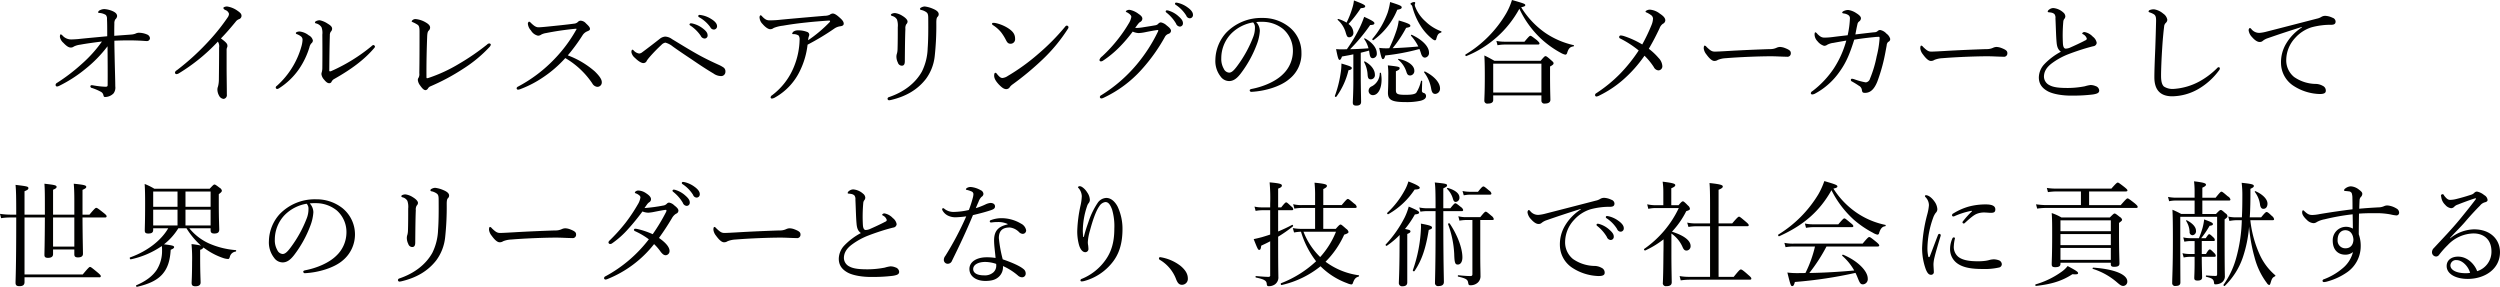 <svg xmlns="http://www.w3.org/2000/svg" width="923.688" height="105.969"><path data-name="オイルレスベアリングの総合メーカーとして 世界のリーダーとなり、技術で社会に貢献する のコピー" d="M42.215 13.231c0-1.974 0-3.4.042-4.453a2.784 2.784 0 01.336-1.6 1.892 1.892 0 00.676-1.215c0-.714-.462-1.3-1.554-1.806a9.132 9.132 0 00-3.151-.8 3.793 3.793 0 00-1.89.546.935.935 0 00-.42.63c0 .21.168.21.462.252a5.043 5.043 0 012.395.756 2.09 2.09 0 01.42 1.512c.084 1.47.084 3.487.084 6.343-4.873.462-7.771.714-10.88 1.05-1.134.084-1.932.126-2.478.126a4.268 4.268 0 01-3.113-1.385 1.527 1.527 0 00-.675-.5c-.252 0-.336.462-.336.966a3.852 3.852 0 001.3 2.184c1.134 1.218 1.974 1.722 2.646 1.722a1.763 1.763 0 001.218-.378 7.3 7.3 0 012.352-.672c1.974-.378 4.747-.756 8.023-1.176a47.268 47.268 0 01-7.351 8.192 67.686 67.686 0 01-9.2 7.057 1.012 1.012 0 00-.588.756.631.631 0 00.462.63 2.337 2.337 0 00.882-.252 50.281 50.281 0 009.746-6.3 47.056 47.056 0 008.108-8.317c.042 4.453.084 9.956.042 14.283 0 .462-.126.672-.8.672a31.156 31.156 0 01-4.453-.5 4.852 4.852 0 00-.672-.084.46.46 0 00-.462.42.675.675 0 00.63.63 19.737 19.737 0 013.319 1.428 1.832 1.832 0 01.882 1.26c.126.546.252.63.714.63a4.427 4.427 0 003.032-1.351 3.593 3.593 0 00.63-2.6c0-1.68-.126-5.839-.21-9.41-.042-2.688-.126-4.873-.126-7.435 2.1-.084 3.7-.126 5.125-.126 2.226 0 4.117.084 5.419.168.588.042 1.092.084 1.386.084a1.1 1.1 0 001.218-1.092 1.665 1.665 0 00-1.092-1.344 7.824 7.824 0 00-3.066-.63 2.921 2.921 0 00-1.218.336 5.8 5.8 0 01-1.68.336c-2.059.163-3.445.247-6.134.457zm41.513 5.419a2.77 2.77 0 01.126-1.008 1.249 1.249 0 00.168-.756c0-.714-.462-1.26-2.394-2.688 2.016-2.058 3.655-3.991 5.419-6.133a2.743 2.743 0 011.222-.967 1.327 1.327 0 00.966-1.218c0-.756-.42-1.176-1.638-2.016a8.831 8.831 0 00-3.7-1.47c-.63 0-1.386.252-1.386.588a1.342 1.342 0 00.84.756 2.07 2.07 0 011.26 1.386 2.551 2.551 0 01-.546 1.386 72.612 72.612 0 01-6.343 8.023 90.415 90.415 0 01-12.393 11.426 1.2 1.2 0 00-.672.8.555.555 0 00.546.63 2.155 2.155 0 001.008-.378 67.693 67.693 0 0014.282-11.638 3.045 3.045 0 01.462 2.184c0 4.411-.042 8.192-.084 11.72a10.317 10.317 0 01-.336 2.731 2.849 2.849 0 00-.21 1.05 4.789 4.789 0 00.63 2.31 2.109 2.109 0 001.68 1.176 1.408 1.408 0 001.176-1.638c0-2.9-.084-6.847-.084-9.956v-6.3zm34.4-11.174c-.714 0-1.765.378-1.765.8a.449.449 0 00.421.378 3.287 3.287 0 012.016 1.428 6.131 6.131 0 01.294 2.73c.042 4.243.042 8.444 0 12.266a5.787 5.787 0 01-.21 1.6 2.331 2.331 0 00-.126.714 3.741 3.741 0 001.008 2.058c.756.924 1.3 1.3 1.89 1.3a.912.912 0 00.883-.63 2.388 2.388 0 01.84-.882c6.469-3.655 11.174-7.141 14.87-11.468a1 1 0 00.294-.546.72.72 0 00-.546-.588 1.18 1.18 0 00-.714.42 64.052 64.052 0 01-14.7 9.116 1.9 1.9 0 01-.715.21.461.461 0 01-.21-.5c.042-4.747.084-8.527.21-12.9a2.172 2.172 0 01.378-1.3 1.5 1.5 0 00.463-1.05c0-.756-.589-1.26-1.639-1.89a8.386 8.386 0 00-2.945-1.266zm-6.343 7.267a10.708 10.708 0 01-.462 2.563 30.246 30.246 0 01-3.193 7.351 30.225 30.225 0 01-5.839 7.057.817.817 0 00-.42.63.626.626 0 00.5.546 1.886 1.886 0 00.756-.294 25.872 25.872 0 007.309-7.015 29.334 29.334 0 003.907-8.149 3.047 3.047 0 01.714-1.428 1.374 1.374 0 00.546-1.05 2.8 2.8 0 00-1.512-1.89 6.6 6.6 0 00-3.4-1.428c-.63 0-1.386.252-1.386.588a.436.436 0 00.336.378 5.837 5.837 0 011.6.882 1.541 1.541 0 01.541 1.259zm68.174 1.722a86.349 86.349 0 01-10.418 7.141 55.527 55.527 0 01-11.172 5.168 1.851 1.851 0 01-.588.126c-.126 0-.21-.126-.21-.42-.042-4.915.084-10.418.252-14.745.042-1.6.252-2.1.546-2.394a1.575 1.575 0 00.546-1.134c0-.714-.546-1.3-1.554-1.89a8.88 8.88 0 00-3.7-1.26 1.6 1.6 0 00-1.554.756c0 .21.126.252.378.378a10.721 10.721 0 011.89 1.008c.5.42.63 1.05.63 2.52 0 4.579 0 10.8-.084 15.333a2.776 2.776 0 01-.252 1.635 1.433 1.433 0 00-.294.8 3.844 3.844 0 00.8 2.016c.967 1.386 1.513 1.806 2.1 1.806a1.3 1.3 0 00.882-.672 1.832 1.832 0 01.714-.672 77.718 77.718 0 0012.266-6.553 49.287 49.287 0 009.746-8.065 2.041 2.041 0 00.462-.8.541.541 0 00-.5-.5 1.17 1.17 0 00-.889.418zm29.83 3.991a68.216 68.216 0 005.377-7.309 3.764 3.764 0 011.764-1.554c.841-.336 1.051-.5 1.051-.924 0-.5-.336-.966-1.471-2.016a2.759 2.759 0 00-1.974-1.008 1.342 1.342 0 00-1.008.462 2.266 2.266 0 01-1.428.63c-3.067.42-6.554.756-9.83 1.092-1.218.126-2.647.252-3.319.252-.924 0-1.68-.546-2.772-1.6a1.594 1.594 0 00-.714-.5.893.893 0 00-.42.882 4.139 4.139 0 001.134 2.394 4.011 4.011 0 002.6 1.932 2.111 2.111 0 001.218-.42 5.5 5.5 0 011.723-.546 106.641 106.641 0 0110.964-1.6c.252 0 .336 0 .336.084a.826.826 0 01-.168.378 52.638 52.638 0 01-7.94 10.67 52.868 52.868 0 01-13.61 10.292.729.729 0 00-.42.588.537.537 0 00.462.5 3.477 3.477 0 001.134-.294 39.636 39.636 0 008.192-4.285 43.2 43.2 0 008.191-7.1 30.6 30.6 0 019.956 9.326 2.4 2.4 0 001.806 1.3 1.621 1.621 0 001.722-1.764c0-1.134-1.134-2.52-2.6-3.949a32.247 32.247 0 00-9.959-5.913zm55.552 3.4c-2.311-1.05-5.083-2.352-8.108-4.075-3.192-1.806-6.427-3.823-8.947-5.335a4.558 4.558 0 00-2.521-.924 3.647 3.647 0 00-2.016.84q-3.78 2.965-6.43 4.918a2.061 2.061 0 01-1.177.5 3.485 3.485 0 01-2.058-1.176.753.753 0 00-.42-.252c-.168 0-.378.252-.378.924a3.624 3.624 0 001.344 2.142c1.26 1.26 2.4 1.89 3.067 1.89a1.367 1.367 0 001.3-.924 16.094 16.094 0 011.008-1.3 58.676 58.676 0 014.369-4.495 2.647 2.647 0 011.47-.84 7.407 7.407 0 012.731 1.428c1.932 1.386 4.41 3.067 6.889 4.7 2.94 2.016 5.671 3.823 8.107 5.251a4.888 4.888 0 002.605.966 1.58 1.58 0 001.848-1.6 1.757 1.757 0 00-.63-1.512 11.287 11.287 0 00-2.056-1.123zM255.214 8.61a.493.493 0 00-.462.462.577.577 0 00.336.378 14.241 14.241 0 013.822 3.781 1.633 1.633 0 001.471 1.008 1.121 1.121 0 001.05-1.344c-.042-.84-.672-1.554-1.764-2.394a9.926 9.926 0 00-3.781-1.806 2.923 2.923 0 00-.672-.085zm3.15-3.109a.45.45 0 00-.378.462.558.558 0 00.336.42 12.363 12.363 0 014.117 3.655 1.47 1.47 0 001.428.882 1.216 1.216 0 001.051-1.428c-.084-.966-1.093-1.848-2.143-2.478a9.726 9.726 0 00-3.444-1.386 5.5 5.5 0 00-.962-.127zm40.013 11.006a89.528 89.528 0 009.788-5.881 5.018 5.018 0 012.352-.924c.8-.126 1.218-.378 1.218-.966 0-.8-.672-1.512-1.638-2.352-1.092-.966-1.806-1.386-2.436-1.386a1.977 1.977 0 00-1.093.462 4.651 4.651 0 01-1.932.378c-5.335.462-10.712.924-16.047 1.428a35.885 35.885 0 01-4.243.252c-.966 0-1.6-.252-2.73-1.428a.993.993 0 00-.672-.462 1.061 1.061 0 00-.294.966 3.611 3.611 0 001.092 2.268c.966 1.134 2.058 1.932 2.856 1.932a2.027 2.027 0 001.261-.462 12.908 12.908 0 013.4-.84c2.647-.462 5.671-.882 8.57-1.176 3.32-.378 7.14-.629 8.361-.714.336 0 .5.042.5.168a.542.542 0 01-.21.462 49.425 49.425 0 01-7.9 6.637 6.451 6.451 0 01.21-1.26 2.689 2.689 0 00.21-.714 1.137 1.137 0 00-.882-1.134 8.869 8.869 0 00-3.277-.546 2.817 2.817 0 00-1.47.336 1.383 1.383 0 00-.672.8c0 .252.168.252.42.252a3.462 3.462 0 011.974.546 2.571 2.571 0 01.336 1.638 27.834 27.834 0 01-2.1 9.914 24.754 24.754 0 01-8.023 10.46 1.13 1.13 0 00-.589.8.5.5 0 00.463.462 2.906 2.906 0 001.26-.462 22.282 22.282 0 009.241-10.04 29.441 29.441 0 002.696-9.414zM330.74 4.829a2.6 2.6 0 00-1.134.21.706.706 0 00-.462.462.669.669 0 00.546.42 2.811 2.811 0 011.722 1.3 6.829 6.829 0 01.294 2.857c0 2.941 0 5.419-.084 8.191a6.542 6.542 0 01-.21 1.47 3.6 3.6 0 00-.21 1.134 5.023 5.023 0 00.546 2.268 1.555 1.555 0 001.429 1.134c.8 0 1.134-.546 1.134-1.68.042-5.041.084-9.158.21-11.93a2.765 2.765 0 01.336-1.722 1.412 1.412 0 00.462-.966c0-.714-.882-1.512-1.932-2.142a6.6 6.6 0 00-2.647-1.006zm10.922-2.436a2.97 2.97 0 00-1.3.378.815.815 0 00-.462.5.5.5 0 00.5.42 5.118 5.118 0 011.89.84c.546.42.672.966.672 2.31.042 4.7 0 8.275-.21 11.006a20.67 20.67 0 01-2.142 8.612c-2.436 4.327-6.679 7.561-12.14 9.41a.7.7 0 00-.546.588.574.574 0 00.588.588 5.651 5.651 0 00.756-.126c5.461-1.3 9.7-3.739 12.812-7.729a17.253 17.253 0 003.277-8.443 105.12 105.12 0 00.588-12.35c0-1.428.168-1.89.462-2.184a1.276 1.276 0 00.42-.966c0-.882-.924-1.512-2.142-2.016a10.74 10.74 0 00-3.023-.838zm52.5 7.057a.869.869 0 00-.588.378 80.637 80.637 0 01-10 10.124 75.888 75.888 0 01-11.216 8.107 4.178 4.178 0 01-1.974.756c-.672 0-1.176-.462-2.016-1.47a.951.951 0 00-.589-.462c-.294 0-.462.42-.462 1.05 0 .966.5 1.974 1.807 3.36.924.924 1.722 1.638 2.688 1.638a1.562 1.562 0 001.344-.84 4.855 4.855 0 011.051-.966 106.136 106.136 0 0010.962-9.115 59.821 59.821 0 009.325-11.258 1.332 1.332 0 00.294-.756.718.718 0 00-.628-.546zm-27.181-1.008a.431.431 0 00-.462.336.649.649 0 00.336.5 12.688 12.688 0 013.025 2.646 18.246 18.246 0 011.764 2.814c.546 1.092.924 1.428 1.806 1.428a1.667 1.667 0 001.6-1.848c0-1.554-.672-2.646-2.521-3.865a14.288 14.288 0 00-4.663-1.932 4.4 4.4 0 00-.885-.079zm51.523 3.235a6.149 6.149 0 002.185.546 15.032 15.032 0 002.48-.336c1.639-.336 3.949-.756 4.579-.8a.192.192 0 01.21.168 1.3 1.3 0 01-.084.336 58.364 58.364 0 01-7.939 12.308 54.528 54.528 0 01-13.023 11.258.875.875 0 00-.546.672.584.584 0 00.5.546 2.058 2.058 0 00.8-.21 43.828 43.828 0 0014.2-10.544 64.642 64.642 0 008.486-11.888 2.351 2.351 0 011.344-1.218 1.282 1.282 0 00.966-1.092c0-.672-.63-1.26-1.6-2.016a4.413 4.413 0 00-2.143-1.134 1.37 1.37 0 00-.966.5 1.833 1.833 0 01-.966.546c-1.428.252-2.731.462-4.621.756a15.935 15.935 0 01-2.394.252 2.4 2.4 0 01-.546-.042c1.176-1.6 1.386-1.89 1.806-2.142a1.451 1.451 0 00.84-1.218c0-.63-.42-1.134-1.428-1.806a7.784 7.784 0 00-3.193-1.47 1.849 1.849 0 00-1.512.5.781.781 0 00.546.462c1.092.63 1.512 1.176 1.512 1.638a6.7 6.7 0 01-.966 2.436 49.862 49.862 0 01-3.78 5.545 53.421 53.421 0 01-6.05 6.6 2.564 2.564 0 00-.966 1.26.52.52 0 00.546.588 1.418 1.418 0 00.8-.294 38.179 38.179 0 006.049-5 52.75 52.75 0 004.874-5.707zm12.645-7.856a.432.432 0 00-.462.42.651.651 0 00.294.42 14.536 14.536 0 013.528 4.033 1.648 1.648 0 001.387 1.134 1.169 1.169 0 001.176-1.26c0-.882-.588-1.638-1.6-2.52a9.454 9.454 0 00-3.654-2.1 2.389 2.389 0 00-.669-.127zm3.4-2.857a.421.421 0 00-.42.42.506.506 0 00.294.42 12.8 12.8 0 013.865 3.949 1.457 1.457 0 001.344 1.008 1.192 1.192 0 001.137-1.344c0-.966-.924-1.932-1.932-2.646a9.913 9.913 0 00-3.361-1.638 5.484 5.484 0 00-.925-.168zm29.582 7.183a18.3 18.3 0 012.227-.084 12.167 12.167 0 017.813 2.73 10.6 10.6 0 013.529 8.023 11.865 11.865 0 01-3.781 8.7c-2.6 2.562-7.057 4.495-11.426 5.335-.546.126-.756.252-.756.588a.593.593 0 00.588.5c5.125-.252 10.88-2.016 13.989-4.7a11.878 11.878 0 004.536-9.83 11.993 11.993 0 00-4.662-9.536 15.452 15.452 0 00-9.746-3.235 17.952 17.952 0 00-13.442 5.5 15.282 15.282 0 00-3.949 9.914 9.227 9.227 0 001.932 6.217 3.876 3.876 0 003.151 1.68c1.764 0 3.066-1.218 4.242-2.73a42.306 42.306 0 006.008-10.88 16.783 16.783 0 001.092-4.915 4.907 4.907 0 00-1.343-3.276zm-1.134.126a2.605 2.605 0 01.672 1.932 9.2 9.2 0 01-.588 3.319 44.609 44.609 0 01-6.007 10.922c-1.218 1.638-2.058 2.395-2.94 2.395a2.358 2.358 0 01-1.975-1.428 7.252 7.252 0 01-.924-3.907 13.092 13.092 0 013.655-9.074 14.823 14.823 0 018.109-4.158zm37.042 20.962c0 5.209-.21 7.9-.21 8.654 0 .8.336 1.134 1.3 1.134 1.176 0 1.764-.42 1.764-1.386 0-1.26-.126-5.419-.126-10.082v-8.068c1.008-.252 2.058-.5 3.066-.8.042.252.084.5.126.8.21 1.512.5 2.016 1.3 2.016a1.6 1.6 0 001.428-1.848c0-1.764-1.47-3.907-4.369-5.461-.168-.084-.378.084-.294.21a10.573 10.573 0 011.6 3.445c-2.268.168-4.536.294-6.805.336a66.191 66.191 0 007.436-8.948c1.3 0 1.554-.294 1.554-.672 0-.462-.84-1.008-3.781-2.352a36.742 36.742 0 01-1.6 3.907 56.7 56.7 0 01-4.789 8.065c-.63.042-1.3.042-2.058.042a17.317 17.317 0 01-1.933-.084c.63 3.193.882 3.991 1.3 3.991.294 0 .546-.294.882-1.26 1.68-.294 3.066-.546 4.2-.8v9.158zm23.987-12.056c-3.193.294-6.343.5-9.494.63a45.848 45.848 0 005-7.519c1.428-.252 1.554-.42 1.554-.8 0-.5-.84-.924-4.285-1.932a19.361 19.361 0 01-.924 3.949 56.672 56.672 0 01-2.562 6.3 10.235 10.235 0 01-1.134.042 17.684 17.684 0 01-2.6-.168c.714 3.571 1.008 4.159 1.344 4.159.378 0 .63-.294.882-1.344a79.217 79.217 0 0012.645-2.394c.21.546.42 1.092.588 1.68.336 1.05.8 1.512 1.47 1.512a1.7 1.7 0 001.47-1.89c0-2.1-2.31-4.663-6.385-6.553-.168-.084-.378.252-.252.378a16.879 16.879 0 012.685 3.95zm-25.791-8.317a44.146 44.146 0 004.534-5.839c1.3-.084 1.638-.294 1.638-.714 0-.462-.966-.924-4.159-2.142a13.17 13.17 0 01-.588 2.772 32.34 32.34 0 01-2.142 5.419 12.747 12.747 0 00-3.025-1.344c-.168-.042-.378.21-.252.336a9.645 9.645 0 012.9 4.453c.5 1.764.714 1.974 1.428 1.974a1.59 1.59 0 001.47-1.806 4.088 4.088 0 00-1.804-3.109zm32.094 25.835a1.9 1.9 0 001.722-2.058c0-2.016-2.016-4.453-5.545-6.217-.168-.084-.42.168-.336.294a13.683 13.683 0 012.6 5.965c.257 1.554.719 2.016 1.559 2.016zm-9.242-6.81a1.639 1.639 0 001.47-1.806c0-1.848-2.268-3.571-5.755-4.327-.168-.042-.336.168-.21.294a9.41 9.41 0 013.025 4.453c.336 1.096.672 1.386 1.47 1.386zm-14.576 1.428a1.543 1.543 0 001.47-1.806c0-1.6-1.3-3.529-3.655-4.789-.168-.084-.42.084-.336.21a11.024 11.024 0 011.3 4.579c.086 1.433.422 1.811 1.221 1.811zM493.782 35.7a27.658 27.658 0 004.453-9.746c.966-.168 1.218-.462 1.218-.8 0-.462-.546-.714-3.822-1.68a22.994 22.994 0 01-.378 4.075 41.371 41.371 0 01-2.059 7.9.34.34 0 00.588.256zm13.443-.546c2.016 0 3.234-2.562 3.234-5.755a15.288 15.288 0 00-.21-2.352c-.042-.21-.462-.252-.462-.042a5.5 5.5 0 01-2.9 4.873 1.792 1.792 0 00-1.219 1.6 1.583 1.583 0 001.557 1.681zm8.527-8.822c1.176-.5 1.386-.756 1.386-1.092 0-.546-.294-.63-4.368-1.092a24.912 24.912 0 01.168 3.823c0 4.369-.126 5.377-.126 6.3 0 2.562 1.3 3.445 6.385 3.445a23.564 23.564 0 005.713-.5c1.26-.336 1.974-.882 1.974-1.68a1.142 1.142 0 00-.966-1.218.806.806 0 01-.546-.924c0-.966.084-2.436.084-3.4 0-.168-.378-.252-.42-.084a14.179 14.179 0 01-1.767 4.367c-.5.5-1.555.756-3.991.756-3.109 0-3.529-.378-3.529-1.764v-6.932zm14.409-11.426a.57.57 0 00.5-.5c.462-1.638.756-2.058 1.722-2.353.21-.042.294-.42.084-.5a16.38 16.38 0 01-5.8-3.655 14.023 14.023 0 01-3.739-5.293 2.7 2.7 0 01-.21-.84c0-.168.168-.546.168-.672a.3.3 0 00-.294-.336 2.088 2.088 0 00-1.47.588.592.592 0 00.294.42 1.472 1.472 0 01.462.924 25.158 25.158 0 003.277 7.309 19.224 19.224 0 003.907 4.285 2.759 2.759 0 001.099.628zm-22.684-.084a25.845 25.845 0 008.779-11.216c1.261-.21 1.639-.462 1.639-.882 0-.546-.589-.8-4.285-1.974a24.08 24.08 0 01-.882 3.865 31.217 31.217 0 01-5.671 9.746c-.168.214.212.634.42.466zm54.559-12.135c1.092-.252 1.512-.42 1.512-.756 0-.462-.168-.588-4.915-1.932a23.91 23.91 0 01-2.142 4.957 43.141 43.141 0 01-15 15.165c-.252.126.042.714.294.588a38.842 38.842 0 0019.584-17.476 36.157 36.157 0 008.023 11.09 36.184 36.184 0 007.519 5.335 5.455 5.455 0 001.471.546.785.785 0 00.63-.63c.546-1.764 1.134-2.268 2.352-2.437.21-.042.252-.42.042-.462a30.425 30.425 0 01-10.418-4.495 31.841 31.841 0 01-8.952-9.493zm-10.334 32.556h17.811v1.844a1.088 1.088 0 001.3 1.176c1.3 0 2.017-.5 2.017-1.386 0-.8-.126-3.487-.126-9.2v-3.104c1.092-.588 1.3-.84 1.3-1.218 0-.252-.168-.5-.924-1.134-1.513-1.344-1.765-1.47-2.059-1.47-.252 0-.462.126-1.806 1.722h-17.046c-1.512-.84-2.142-1.218-3.739-1.974.126 2.31.168 4.159.168 7.645 0 6.175-.168 7.9-.168 8.948a1.073 1.073 0 001.3 1.176c1.344 0 1.974-.462 1.974-1.344v-1.68zm17.811-1.05h-17.811v-10.67h17.811v10.67zm-16.215-17.476a14.2 14.2 0 012.521-.252h12.434c.378 0 .546-.126.546-.42 0-.252-.21-.5-.966-1.218-1.807-1.386-2.1-1.6-2.395-1.6-.252 0-.546.21-2.184 2.184h-7.393a15.552 15.552 0 01-2.983-.294zm53.468-.294a33.008 33.008 0 00-6.805-3.108 5.529 5.529 0 00-1.05-.21.582.582 0 00-.252 1.134 37.465 37.465 0 016.8 4.411 57.975 57.975 0 01-6.973 8.7 52.242 52.242 0 01-8.654 7.057.858.858 0 00-.5.714.548.548 0 00.5.546 3.244 3.244 0 001.176-.42 40.086 40.086 0 008.612-5.713 48.187 48.187 0 007.981-8.948 23.85 23.85 0 013.445 4.2 2.082 2.082 0 001.68 1.218 1.493 1.493 0 001.47-1.6 4.684 4.684 0 00-1.386-2.983 23.184 23.184 0 00-3.613-3.4c1.639-2.814 2.731-4.957 3.949-7.519a3.494 3.494 0 011.26-1.722 1.465 1.465 0 00.882-1.26c0-.966-.924-1.764-2.016-2.478a6.866 6.866 0 00-3.57-1.47 2.452 2.452 0 00-1.681.546.349.349 0 00.252.462 7.62 7.62 0 011.639.924 1.714 1.714 0 01.84 1.344 6.987 6.987 0 01-.5 2.268 66.7 66.7 0 01-3.483 7.307zm27.928 5.713a8.793 8.793 0 012.9-.63c5.5-.462 12.938-.714 16.677-.714 2.059 0 4.327.168 5.923.168a1.239 1.239 0 001.47-1.26c0-.756-.252-1.218-2.226-1.974a5.575 5.575 0 00-1.722-.378 3.128 3.128 0 00-1.3.294 5.488 5.488 0 01-2.563.5c-3.571.126-9.242.336-14.955.672-2.856.168-4.452.252-5.335.252-.966 0-1.554-.294-3.024-1.722a1.25 1.25 0 00-.672-.5c-.294 0-.378.5-.378 1.05a4.28 4.28 0 00.966 2.184c1.092 1.512 2.1 2.436 2.94 2.436a2.182 2.182 0 001.299-.378zm50.822-9.41c.294-1.554.5-2.688.8-3.949a1.559 1.559 0 01.63-.882 1.492 1.492 0 00.63-1.134c0-.63-.672-1.26-1.764-1.932a6.963 6.963 0 00-2.9-1.134 3.645 3.645 0 00-1.764.42.757.757 0 00-.5.546c0 .21.252.252.672.336a3.581 3.581 0 011.722.672 1.375 1.375 0 01.462 1.05 34.246 34.246 0 01-.84 6.3c-1.764.21-3.7.42-5.587.672a26.074 26.074 0 01-2.94.21c-1.092 0-1.638-.378-2.647-1.344a1.8 1.8 0 00-.714-.63c-.21 0-.336.252-.336.84a3.675 3.675 0 001.092 2.478 4.891 4.891 0 002.395 1.68 1.8 1.8 0 001.176-.378 6.349 6.349 0 012.352-.714c1.513-.294 3.277-.588 4.705-.84a36.4 36.4 0 01-4.579 10.25 34.762 34.762 0 01-7.9 8.4 1.132 1.132 0 00-.63.756.5.5 0 00.546.5 2.584 2.584 0 001.134-.378 26.1 26.1 0 009.116-8.275c2.394-3.361 3.7-6.679 5.251-11.594 2.646-.42 5.041-.714 7.225-.924a18.418 18.418 0 011.848-.126c.21 0 .294.084.294.5a36.433 36.433 0 01-1.092 6.763 42.351 42.351 0 01-2.436 8.149 1.884 1.884 0 01-1.555 1.428 24.167 24.167 0 01-4.074-1.092 5.509 5.509 0 00-.966-.252.424.424 0 00-.5.42.627.627 0 00.42.588c.882.5 1.6.924 2.52 1.554a2.05 2.05 0 011.134 1.554c.126.924.336 1.092 1.176 1.092 1.891 0 3.319-1.218 4.5-4.075a63.026 63.026 0 002.437-8.107c.462-2.016.756-3.781 1.05-5.335a1.981 1.981 0 01.546-1.3 1.118 1.118 0 00.756-1.134 3.57 3.57 0 00-1.386-1.932 4.149 4.149 0 00-2.353-1.344 1.41 1.41 0 00-.966.462 1.81 1.81 0 01-1.176.378c-2.447.262-4.506.514-6.984.808zm29.188 9.41a8.793 8.793 0 012.9-.63c5.5-.462 12.938-.714 16.677-.714 2.059 0 4.327.168 5.923.168a1.239 1.239 0 001.47-1.26c0-.756-.252-1.218-2.226-1.974a5.575 5.575 0 00-1.722-.378 3.128 3.128 0 00-1.3.294 5.488 5.488 0 01-2.563.5c-3.571.126-9.242.336-14.955.672-2.856.168-4.452.252-5.335.252-.966 0-1.554-.294-3.024-1.722a1.25 1.25 0 00-.672-.5c-.294 0-.378.5-.378 1.05a4.28 4.28 0 00.966 2.184c1.092 1.512 2.1 2.436 2.94 2.436a2.182 2.182 0 001.299-.378zm46.747-3.024a24.031 24.031 0 00-6.091 4.575 7.342 7.342 0 00-2.058 4.915c0 2.436 1.26 4.033 3.4 5.167 2.017 1.05 5.545 1.6 8.738 1.554a60.377 60.377 0 007.855-.42c1.807-.294 2.311-.672 2.311-1.512a1.857 1.857 0 00-1.387-1.6 4.645 4.645 0 00-1.806-.378 11.684 11.684 0 00-2.1.462 33.736 33.736 0 01-6.3.63c-3.109 0-5.251-.21-6.722-1.008a3.578 3.578 0 01-2.1-3.151c0-1.848.924-3.445 2.857-4.915a26 26 0 016.259-3.445 90.452 90.452 0 016.721-2.268 73.38 73.38 0 012.352-.63 1.4 1.4 0 001.3-1.26 3.568 3.568 0 00-1.428-2.268 5.6 5.6 0 00-3.066-1.722.945.945 0 00-.882.5.594.594 0 00.378.336 2.693 2.693 0 011.344 1.6.729.729 0 01-.546.63c-1.807.966-4.033 1.974-5.839 2.773a4.568 4.568 0 01-1.387.294c-.672 0-.966-.714-1.05-1.806a56.167 56.167 0 01.126-8.065 2.212 2.212 0 01.294-1.008 1.617 1.617 0 00.465-1.005 1.954 1.954 0 00-.8-1.512 6.247 6.247 0 00-3.654-1.6 2.565 2.565 0 00-1.555.588 1.088 1.088 0 00-.5.714c0 .168.084.21.294.252.378.042.546.042 1.008.126a2.361 2.361 0 011.177.546 2.174 2.174 0 01.378 1.554c.168 3.529.21 6.637.42 8.822.166 2.023.67 2.821 1.594 3.535zm41.131 16.467a19.859 19.859 0 009.578-2.647 25.229 25.229 0 007.687-6.889 1.2 1.2 0 00.336-.84.457.457 0 00-.462-.378.879.879 0 00-.546.336 28.871 28.871 0 01-6.6 4.957 23.012 23.012 0 01-9.41 2.73 5.876 5.876 0 01-3.655-.882c-.714-.672-1.05-1.89-1.05-3.991 0-2.184.168-6.3.42-10.208.21-3.361.462-5.923.714-7.94a2 2 0 01.589-1.344 1.68 1.68 0 00.588-1.176 3.394 3.394 0 00-1.513-2.268 6.842 6.842 0 00-3.4-1.6 4.236 4.236 0 00-1.513.252.649.649 0 00-.5.546c0 .21.168.252.5.378a6.836 6.836 0 011.471.672c.63.42.84 1.05.8 2.6a765.118 765.118 0 01-.294 9.956c-.168 4.075-.336 8.065-.336 10.712.001 5.049 2.563 7.024 6.596 7.024zm47.923-25.456a17.979 17.979 0 00-5.839 6.007 13.4 13.4 0 00-1.891 7.183 10.136 10.136 0 004.5 8.318 18.7 18.7 0 009.83 3.109c1.764 0 2.226-.5 2.226-1.218a1.911 1.911 0 00-1.134-1.806 5.6 5.6 0 00-2.9-.714 14.3 14.3 0 01-7.688-2.562 7.92 7.92 0 01-2.9-6.3 12.109 12.109 0 013.318-8.149 13.515 13.515 0 016.049-3.907 26.992 26.992 0 017.394-.924c1.05-.042 1.512-.42 1.47-1.3a1.564 1.564 0 00-1.134-1.3 6.775 6.775 0 00-2.731-.714 2.867 2.867 0 00-1.428.42 5.029 5.029 0 01-1.638.63c-6.175 1.6-12.477 3.235-18.568 4.789a14.953 14.953 0 01-2.52.462 3.724 3.724 0 01-3.151-1.47.858.858 0 00-.546-.336 1.027 1.027 0 00-.378 1.05 4.5 4.5 0 001.26 2.352c1.093 1.26 2.1 1.806 2.815 1.764a1.554 1.554 0 001.134-.42 5.816 5.816 0 011.806-.966 377.938 377.938 0 0112.6-4.159zM16.581 80.357c-.042 10-.168 13.064-.168 13.82s.336 1.092 1.3 1.092c1.218 0 1.89-.42 1.89-1.386v-1.722h7.855v1.806c0 .8.378 1.134 1.344 1.134 1.218 0 1.848-.42 1.848-1.344 0-1.344-.126-5.335-.168-13.4h8.317c.42 0 .588-.168.588-.462 0-.252-.21-.546-1.176-1.3-2.016-1.6-2.352-1.806-2.647-1.806-.252 0-.588.21-2.52 2.52h-2.559v-9.16c1.134-.5 1.386-.756 1.386-1.092 0-.588-.84-.8-4.621-1.176.126 1.6.21 2.983.21 6.469v4.957h-7.855v-9.2c1.092-.462 1.3-.714 1.3-1.05 0-.588-.672-.756-4.495-1.176.168 2.268.168 4.159.168 10.25v1.176H9.061v-8.654c1.176-.462 1.428-.756 1.428-1.092 0-.63-.252-.714-4.747-1.26.21 2.184.252 4.579.252 11.006H3.979a27.91 27.91 0 01-3.991-.294l.42 1.6a21.01 21.01 0 013.571-.256h2.016v1.092c0 17.727-.252 21.76-.252 23.02 0 .882.378 1.26 1.428 1.26 1.3 0 1.89-.462 1.89-1.512v-1.764h27.641a.442.442 0 00.546-.42c0-.252-.21-.546-1.26-1.429-2.142-1.764-2.436-1.974-2.73-1.974-.252 0-.546.21-2.688 2.772H9.061V80.357h7.519zm3.024 0h7.855v10.754h-7.855V80.357zm58.21 3.991v.756c0 .882.462 1.176 1.386 1.176 1.218 0 1.806-.42 1.806-1.47 0-.924-.168-3.823-.168-9.83v-3.235c1.009-.758 1.13-.966 1.13-1.344a1.612 1.612 0 00-.8-1.008c-1.386-1.05-1.638-1.218-1.932-1.218-.252 0-.462.168-1.764 1.554H57.021a23.519 23.519 0 00-3.571-1.764c.126 2.058.168 3.865.168 7.267 0 6.763-.126 8.7-.126 9.914 0 .84.336 1.134 1.3 1.134 1.218 0 1.806-.336 1.806-1.344v-.588h5.545c-2.52 4.411-7.687 8.486-14.072 10.754-.294.084-.042.8.252.714a31.883 31.883 0 0011.468-4.915 9.906 9.906 0 01.084 1.554 13.133 13.133 0 01-1.974 7.267c-1.554 2.311-3.949 4.117-7.519 5.671-.252.084-.042.63.21.588 4.411-1.008 7.435-2.436 9.368-4.621s2.858-4.914 3.109-9.073c1.008-.42 1.26-.672 1.26-.966 0-.5-.546-.672-3.739-1.05a22.262 22.262 0 005.293-5.923h3.026a28.753 28.753 0 005.335 6.385 29.229 29.229 0 00-3.487-.546 54.687 54.687 0 01.212 6.637c0 4.915-.168 7.057-.168 7.687 0 .84.294 1.26 1.386 1.26 1.3 0 1.932-.462 1.932-1.428 0-.8-.168-3.613-.168-8.99v-3.066a1.751 1.751 0 001.218-.84c.378.294.84.588 1.26.882a24.907 24.907 0 006.091 3.024 6.431 6.431 0 001.722.334c.336 0 .462-.126.672-.756a2.521 2.521 0 012.142-1.974c.252-.042.294-.5.042-.546a30.369 30.369 0 01-10-2.52 20 20 0 01-7.141-5.545h7.855zm0-1.05h-9.284v-5.84h9.284v5.839zm0-6.889h-9.284v-5.63h9.284v5.629zm-12.224-5.63v5.629h-8.99v-5.629h8.99zm-8.99 6.679h8.99v5.839h-8.99v-5.839zm57.836-2.31a18.283 18.283 0 012.226-.084 12.17 12.17 0 017.814 2.73 10.6 10.6 0 013.528 8.023 11.868 11.868 0 01-3.78 8.7c-2.605 2.562-7.058 4.495-11.426 5.335-.546.126-.757.252-.757.588a.594.594 0 00.589.5c5.124-.252 10.88-2.016 13.988-4.7a12.489 12.489 0 00-.126-19.365 15.45 15.45 0 00-9.746-3.235 17.952 17.952 0 00-13.442 5.5 15.282 15.282 0 00-3.949 9.914 9.222 9.222 0 001.933 6.217 3.875 3.875 0 003.15 1.68c1.764 0 3.067-1.218 4.243-2.73a42.3 42.3 0 006.007-10.88 16.783 16.783 0 001.092-4.915 4.911 4.911 0 00-1.344-3.278zm-1.134.126a2.6 2.6 0 01.672 1.932 9.2 9.2 0 01-.588 3.319 44.642 44.642 0 01-6.007 10.922c-1.219 1.638-2.059 2.395-2.941 2.395a2.356 2.356 0 01-1.974-1.428 7.252 7.252 0 01-.924-3.907 13.1 13.1 0 013.654-9.074 14.826 14.826 0 018.108-4.159zm36.547-3.445a2.6 2.6 0 00-1.134.21.706.706 0 00-.462.462.67.67 0 00.546.42 2.811 2.811 0 011.722 1.3 6.828 6.828 0 01.294 2.856c0 2.941 0 5.419-.084 8.191a6.542 6.542 0 01-.21 1.47 3.6 3.6 0 00-.21 1.134 5.023 5.023 0 00.546 2.268 1.554 1.554 0 001.429 1.134c.8 0 1.134-.546 1.134-1.68.042-5.041.084-9.158.21-11.93a2.765 2.765 0 01.338-1.718 1.411 1.411 0 00.462-.966c0-.714-.882-1.512-1.932-2.142a6.607 6.607 0 00-2.649-1.009zm10.919-2.436a2.971 2.971 0 00-1.3.378.815.815 0 00-.462.5.5.5 0 00.5.42 5.117 5.117 0 011.89.84c.546.42.672.966.672 2.31.042 4.7 0 8.275-.21 11.006a20.67 20.67 0 01-2.142 8.612c-2.437 4.327-6.679 7.561-12.14 9.41a.7.7 0 00-.546.588.574.574 0 00.588.588 5.665 5.665 0 00.756-.126c5.461-1.3 9.7-3.739 12.812-7.729a17.263 17.263 0 003.277-8.443 105.12 105.12 0 00.588-12.35c0-1.428.168-1.89.462-2.184a1.276 1.276 0 00.42-.966c0-.882-.924-1.512-2.142-2.016a10.748 10.748 0 00-3.023-.838zm25.114 19.743a8.793 8.793 0 012.9-.63c5.5-.462 12.938-.714 16.677-.714 2.058 0 4.327.168 5.923.168a1.239 1.239 0 001.47-1.26c0-.756-.252-1.218-2.226-1.974a5.575 5.575 0 00-1.722-.378 3.133 3.133 0 00-1.3.294 5.479 5.479 0 01-2.562.5c-3.571.126-9.242.336-14.955.672-2.856.168-4.453.252-5.335.252-.966 0-1.554-.294-3.024-1.722a1.25 1.25 0 00-.672-.5c-.294 0-.378.5-.378 1.05a4.28 4.28 0 00.966 2.184c1.092 1.512 2.1 2.436 2.94 2.436a2.187 2.187 0 001.301-.378zm52.249-12.266c.336-.5.672-.966.967-1.386a3.091 3.091 0 01.84-.8 1.241 1.241 0 00.588-1.134c0-.588-.5-1.3-1.807-2.142a5.347 5.347 0 00-2.772-1.008 1.571 1.571 0 00-1.386.63.43.43 0 00.378.42 4.065 4.065 0 011.344.8.945.945 0 01.336.714 6.7 6.7 0 01-.966 2.562 60.473 60.473 0 01-4.411 6.637 64.126 64.126 0 01-6.091 6.763 1 1 0 00-.336.672.612.612 0 00.672.546 1.108 1.108 0 00.63-.21 33.1 33.1 0 006.091-5.461c1.765-1.932 3.613-4.243 5.167-6.343a6.362 6.362 0 002.143.462 16.849 16.849 0 002.31-.336c1.512-.294 3.4-.672 4.117-.714a.236.236 0 01.294.252 1.453 1.453 0 01-.126.5 69.039 69.039 0 01-4.957 8.233 29.778 29.778 0 00-5.545-1.89 4.683 4.683 0 00-.966-.126.458.458 0 00-.42.462.689.689 0 00.462.462 27.061 27.061 0 015.041 2.983 50.3 50.3 0 01-16 13.653.821.821 0 00-.546.714.56.56 0 00.588.5 2.018 2.018 0 00.63-.168 41.49 41.49 0 0017.268-12.93 18.717 18.717 0 012.478 2.9c.757.924 1.219 1.218 1.849 1.218a1.533 1.533 0 001.386-1.6c0-1.176-1.05-2.814-3.907-4.789a94.387 94.387 0 004.789-7.309 4.466 4.466 0 011.512-1.638 1.237 1.237 0 00.883-1.134c0-.588-.463-1.134-1.555-1.974a3.443 3.443 0 00-1.932-1.008 1.3 1.3 0 00-.84.462 2.242 2.242 0 01-1.3.63 58.687 58.687 0 01-6.897.925zm10.8-6.805a.432.432 0 00-.462.42.651.651 0 00.294.42 14.54 14.54 0 013.529 4.033 1.648 1.648 0 001.386 1.134 1.169 1.169 0 001.176-1.26c0-.882-.588-1.638-1.6-2.52a9.449 9.449 0 00-3.655-2.1 2.389 2.389 0 00-.669-.127zm3.4-2.856a.421.421 0 00-.42.42.506.506 0 00.294.42 12.823 12.823 0 013.863 3.948 1.457 1.457 0 001.344 1.008 1.193 1.193 0 001.134-1.344c0-.966-.924-1.932-1.932-2.646a9.929 9.929 0 00-3.361-1.638 5.487 5.487 0 00-.92-.169zm16.46 21.928a8.793 8.793 0 012.9-.63c5.5-.462 12.938-.714 16.677-.714 2.058 0 4.327.168 5.923.168a1.239 1.239 0 001.47-1.26c0-.756-.252-1.218-2.226-1.974a5.575 5.575 0 00-1.722-.378 3.133 3.133 0 00-1.3.294 5.479 5.479 0 01-2.562.5c-3.571.126-9.242.336-14.955.672-2.856.168-4.453.252-5.335.252-.966 0-1.554-.294-3.024-1.722a1.25 1.25 0 00-.672-.5c-.294 0-.378.5-.378 1.05a4.28 4.28 0 00.966 2.184c1.092 1.512 2.1 2.436 2.94 2.436a2.187 2.187 0 001.3-.379zm49.267-3.024a24.031 24.031 0 00-6.09 4.574 7.342 7.342 0 00-2.058 4.915c0 2.436 1.26 4.033 3.4 5.166 2.016 1.051 5.545 1.6 8.738 1.555a60.38 60.38 0 007.855-.42c1.806-.294 2.31-.673 2.31-1.513a1.857 1.857 0 00-1.386-1.6 4.645 4.645 0 00-1.806-.378 11.684 11.684 0 00-2.1.462 33.739 33.739 0 01-6.3.63c-3.108 0-5.25-.21-6.721-1.008a3.578 3.578 0 01-2.1-3.151c0-1.848.924-3.445 2.856-4.915a26.039 26.039 0 016.259-3.445 90.627 90.627 0 016.722-2.268 73.38 73.38 0 012.352-.63 1.4 1.4 0 001.3-1.26 3.568 3.568 0 00-1.421-2.26 5.6 5.6 0 00-3.066-1.722.945.945 0 00-.883.5.594.594 0 00.378.336 2.691 2.691 0 011.345 1.6.729.729 0 01-.546.63c-1.807.966-4.033 1.974-5.839 2.772a4.574 4.574 0 01-1.387.294c-.672 0-.966-.714-1.05-1.806a56.167 56.167 0 01.126-8.065 2.211 2.211 0 01.294-1.008 1.617 1.617 0 00.462-1.008 1.954 1.954 0 00-.8-1.512 6.248 6.248 0 00-3.655-1.6 2.563 2.563 0 00-1.554.588 1.088 1.088 0 00-.5.714c0 .168.084.21.294.252.378.042.546.042 1.008.126a2.366 2.366 0 011.177.546 2.175 2.175 0 01.378 1.554c.168 3.529.21 6.637.42 8.822.162 2.02.666 2.818 1.59 3.532zm38.942-6.175a112.973 112.973 0 01-7.73 14.619 2.335 2.335 0 00-.546 1.386 1.426 1.426 0 001.513 1.512 1.681 1.681 0 001.512-1.134c2.772-5.629 5.293-10.922 7.729-16.845 2.563-.588 5.125-1.3 6.6-1.806 1.135-.378 1.555-.714 1.555-1.428s-.588-1.26-1.681-1.26a5.712 5.712 0 00-2.016.63 26.59 26.59 0 01-3.4 1.3 48.72 48.72 0 011.009-2.353 4.658 4.658 0 011.134-1.848 1.281 1.281 0 00.672-1.092 1.6 1.6 0 00-1.008-1.344 8.98 8.98 0 00-3.571-1.176 2.519 2.519 0 00-1.554.378.7.7 0 00-.336.462c0 .126.084.168.252.21a8.884 8.884 0 011.722.546 1.1 1.1 0 01.8 1.008 5.937 5.937 0 01-.252 1.47 37.784 37.784 0 01-1.436 4.414 26.745 26.745 0 01-5.5.714 5.387 5.387 0 01-3.529-1.134.641.641 0 00-.5-.252.4.4 0 00-.336.336.831.831 0 00.084.42 4.6 4.6 0 002.1 2.016 6.255 6.255 0 002.94.588 36.146 36.146 0 003.775-.338zm15.29 2.983c-2.982.672-5 1.974-5 5.881 0 2.058.378 4.327.546 6.511a18.624 18.624 0 00-3.277-.252c-3.613 0-6.385 1.6-6.385 4.327 0 2.647 2.436 4.411 5.881 4.411 2.436 0 3.823-.5 4.915-1.47a4.869 4.869 0 001.6-4.033 22.439 22.439 0 015.461 3.445 2.435 2.435 0 001.554.714 1.335 1.335 0 001.383-1.431 2.024 2.024 0 00-.841-1.638c-1.344-1.134-4.326-2.436-7.645-3.571a48.05 48.05 0 01-1.428-7.855c0-3.319 2.058-3.907 4.075-3.907a5.717 5.717 0 013.486 1.806 2.025 2.025 0 001.26.546 1.272 1.272 0 001.261-1.3 3.433 3.433 0 00-1.891-2.478 14.145 14.145 0 00-7.225-2.016 11.188 11.188 0 00-3.907.714.53.53 0 00-.42.42.428.428 0 00.378.462 3.013 3.013 0 00.546-.042 13.787 13.787 0 011.975-.126 8.3 8.3 0 013.7.714v.168zm-4.242 14.577a3.629 3.629 0 01.042.63 3.277 3.277 0 01-1.133 2.559 4.7 4.7 0 01-3.318 1.051c-2.9 0-4.075-1.051-4.075-2.311 0-1.722 2.059-2.646 4.411-2.646a12.969 12.969 0 014.075.715zm32.149-9.956c-.084-1.134-.126-1.932-.126-2.31a28.919 28.919 0 011.554-8.99 3.233 3.233 0 01.63-1.218 1.977 1.977 0 00.42-1.176 5.062 5.062 0 00-.966-2.731c-.84-1.386-2.1-2.31-2.688-2.31a.776.776 0 00-.757.336.862.862 0 00.3.42 4.929 4.929 0 011.134 2.9 18.8 18.8 0 01-.462 3.445 50.677 50.677 0 00-1.219 9.326 19.044 19.044 0 00.589 5.041c.462 1.764 1.344 2.9 2.352 2.9a1.172 1.172 0 001.176-1.386c0-.294-.042-.672-.084-1.092a6.319 6.319 0 01-.126-1.218 18.091 18.091 0 01.756-4.159c.924-3.529 2.185-7.351 3.487-9.116a3.156 3.156 0 012.226-1.554c1.05 0 1.723.756 2.479 2.73a21.631 21.631 0 01.84 7.141c0 4.873-1.05 8.444-3.235 11.51a19.942 19.942 0 01-8.737 6.974.678.678 0 00-.546.546.407.407 0 00.5.42 4.054 4.054 0 001.008-.168 19.869 19.869 0 0010.166-6.685c2.436-2.983 3.864-6.805 3.864-12.518a19.322 19.322 0 00-1.806-8.275c-1.05-1.974-2.52-3.193-4.159-3.193a4.034 4.034 0 00-3.192 1.806 28.645 28.645 0 00-3.277 6.637c-.588 1.764-1.218 3.4-1.848 5.965h-.252zm28.474 7.477a.41.41 0 00-.462.42.565.565 0 00.21.5 14.092 14.092 0 016.217 7.478c.462 1.008.924 1.806 2.058 1.806a2.175 2.175 0 002.184-2.31c0-1.555-.756-3.067-2.73-4.705a16.4 16.4 0 00-7.475-3.191zm43.568-7.561a50.146 50.146 0 005.461-3.823c.21-.168-.084-.672-.294-.546a57.42 57.42 0 01-5.167 2.436v-7.857h5.041c.42 0 .546-.126.546-.378a1.5 1.5 0 00-.714-1.008c-1.387-1.3-1.639-1.512-1.891-1.512s-.546.21-1.848 1.848h-1.134v-6.931c1.134-.42 1.386-.756 1.386-1.134 0-.588-.84-.84-4.537-1.176a66.021 66.021 0 01.21 7.981v1.26h-3.024a10.754 10.754 0 01-2.773-.294l.42 1.6a13.235 13.235 0 012.353-.252h3.024v8.99a85.993 85.993 0 01-3.066.966c-1.135.294-2.143.546-3.025.714 1.428 3.655 1.638 3.991 2.016 3.991.463 0 .631-.378.757-1.554 1.134-.546 2.268-1.05 3.318-1.638v12.435a.571.571 0 01-.672.714c-.882 0-2.268-.084-4.579-.294-.21 0-.21.5 0 .546 3.235.672 3.907 1.218 3.991 2.394.042.588.252.8.63.8a3.935 3.935 0 002.394-.672 3.157 3.157 0 001.261-2.856c0-1.177-.084-2.983-.084-13.821v-.931zm16.677-2.9v-7.73h11.762c.42 0 .588-.126.588-.42a1.852 1.852 0 00-.924-1.176c-1.765-1.512-2.059-1.722-2.353-1.722-.252 0-.546.21-2.268 2.268h-6.803v-5.923c1.05-.5 1.344-.8 1.344-1.176 0-.462-.462-.8-4.579-1.176a44.271 44.271 0 01.21 5.041v3.235h-4.957a12.393 12.393 0 01-3.15-.336l.462 1.638a17.38 17.38 0 012.772-.252h4.873v7.729h-4.915a16.642 16.642 0 01-3.318-.294l.462 1.638a17.067 17.067 0 012.562-.294 33.251 33.251 0 005.584 10.922 40.207 40.207 0 01-12.938 8.107c-.252.126-.084.756.21.672a35.277 35.277 0 0014.366-6.931 27.031 27.031 0 009.83 6.259 5.536 5.536 0 001.554.462.623.623 0 00.547-.462c.546-1.554 1.008-2.1 2.1-2.436.21-.042.294-.462.084-.5a26.444 26.444 0 01-12.266-5 33.606 33.606 0 006.889-10c1.176-.378 1.6-.63 1.6-1.008a1.994 1.994 0 00-.882-1.176c-1.554-1.386-1.806-1.554-2.058-1.554s-.546.168-1.765 1.6h-4.62zm4.7 1.05a31.361 31.361 0 01-5.839 9.368 26.417 26.417 0 01-6.175-9.368h12.014zm39.647-7.6h6.8a.442.442 0 00.546-.42 1.95 1.95 0 00-.84-1.092c-1.47-1.176-1.764-1.386-2.059-1.386-.252 0-.546.21-1.848 1.848h-2.6v-7.355c1.218-.588 1.386-.756 1.386-1.092 0-.546-.336-.672-4.537-1.092.21 1.344.294 3.319.294 9.536h-3.108a14.133 14.133 0 01-2.9-.294l.42 1.554a14.181 14.181 0 012.521-.21h3.066v6.721c0 13.947-.21 18.4-.21 19.743a1.114 1.114 0 001.352 1.218c1.261 0 1.933-.5 1.933-1.512 0-1.806-.21-7.309-.21-23.1v-3.071zm-13.317 8.443c1.009-.42 1.177-.63 1.177-.966 0-.378-.295-.588-2.017-.882a35.661 35.661 0 003.655-5.377c1.218-.126 1.554-.294 1.554-.714s-.714-.882-3.823-2.184a22.177 22.177 0 01-1.47 3.949 43.238 43.238 0 01-7.054 10.078c-.168.168.21.588.42.462a30.273 30.273 0 004.747-3.991c0 1.764-.042 3.571-.042 5.335-.042 8.443-.252 11.468-.252 12.308a1.186 1.186 0 001.344 1.3c1.218 0 1.764-.5 1.764-1.428v-17.9zm24.071-5.167v20.037c0 .5-.21.673-.757.673-1.092 0-2.352-.084-4.452-.294-.21 0-.252.462-.042.5 3.066.714 3.528 1.134 3.7 2.352.126.672.252.84.756.84a3.887 3.887 0 002.815-1.008 3.21 3.21 0 00.966-2.6c0-1.807-.084-2.983-.084-7.982V81.281h4.453c.42 0 .546-.126.546-.378a2.092 2.092 0 00-.882-1.176c-1.512-1.3-1.806-1.512-2.1-1.512-.252 0-.546.21-2.016 2.016h-5.125a11.006 11.006 0 01-2.982-.336l.42 1.638a15.475 15.475 0 012.6-.252h2.185zm-6.091-6.679a1.518 1.518 0 001.3-1.638c0-1.386-1.344-2.647-4.285-3.529-.168-.042-.42.21-.294.336a8.315 8.315 0 012.142 3.571c.302 1.005.512 1.257 1.143 1.257zm.672 23.146c1.05 0 1.722-1.008 1.722-2.647 0-3.487-1.89-8.359-4.663-12.476-.168-.252-.714-.084-.63.21a36.25 36.25 0 012.268 11.006c.09 3.232.342 3.904 1.309 3.904zm2.226-25.583a13.7 13.7 0 012.436-.252h7.226c.42 0 .546-.126.546-.462a1.792 1.792 0 00-.84-1.05c-1.513-1.3-1.849-1.512-2.1-1.512-.294 0-.63.21-2.016 1.974h-2.857a14.328 14.328 0 01-2.856-.294zm-27.893 6.973a28.382 28.382 0 009.746-9.116c1.428-.042 1.89-.252 1.89-.672 0-.462-1.428-1.26-4.2-2.31a15.357 15.357 0 01-1.512 3.529 32.232 32.232 0 01-6.3 8.066c-.206.165.172.627.382.501zm9.7 21c2.772-4.074 4.2-8.611 5.251-15.164 1.008-.378 1.218-.5 1.218-.882 0-.546-.714-.84-4.117-1.47.042.588.042.966.042 1.344a52.986 52.986 0 01-3.024 15.879.381.381 0 00.64.294zm61.437-22.767a17.989 17.989 0 00-5.839 6.007 13.411 13.411 0 00-1.89 7.183 10.135 10.135 0 004.494 8.317 18.708 18.708 0 009.83 3.109c1.764 0 2.227-.5 2.227-1.219a1.91 1.91 0 00-1.135-1.806 5.6 5.6 0 00-2.9-.714 14.3 14.3 0 01-7.687-2.564 7.92 7.92 0 01-2.9-6.3 12.105 12.105 0 013.319-8.15 13.5 13.5 0 016.049-3.907 26.98 26.98 0 017.393-.924c1.05-.042 1.512-.42 1.47-1.3a1.564 1.564 0 00-1.134-1.3 6.77 6.77 0 00-2.73-.714 2.867 2.867 0 00-1.429.42 5.032 5.032 0 01-1.638.63c-6.175 1.6-12.476 3.235-18.567 4.789a14.957 14.957 0 01-2.521.462 3.721 3.721 0 01-3.15-1.47.858.858 0 00-.546-.336 1.027 1.027 0 00-.378 1.05 4.5 4.5 0 001.262 2.35c1.092 1.26 2.1 1.806 2.814 1.764a1.554 1.554 0 001.134-.42 5.834 5.834 0 011.807-.966 378.722 378.722 0 0112.6-4.159zm6.259 5.293a.432.432 0 00-.462.42.651.651 0 00.294.42 14.54 14.54 0 013.529 4.033 1.648 1.648 0 001.386 1.134 1.169 1.169 0 001.176-1.26c0-.882-.588-1.638-1.6-2.52a9.458 9.458 0 00-3.655-2.1 2.389 2.389 0 00-.668-.127zm3.4-2.856a.421.421 0 00-.42.42.506.506 0 00.294.42 12.81 12.81 0 013.864 3.949 1.458 1.458 0 001.345 1.008 1.192 1.192 0 001.134-1.344c0-.966-.924-1.932-1.933-2.646a9.918 9.918 0 00-3.36-1.638 5.485 5.485 0 00-.921-.169zm23.81 6.469a11.794 11.794 0 014.074 4.873c.462 1.092.841 1.428 1.555 1.428a1.6 1.6 0 001.47-1.68c0-2.016-2.437-3.907-6.889-5.293a32.307 32.307 0 005.293-7.6c1.008-.294 1.344-.5 1.344-.882a1.8 1.8 0 00-.714-1.176c-1.386-1.428-1.639-1.554-1.891-1.554s-.5.126-1.6 1.428h-2.681v-6.263c1.134-.462 1.47-.8 1.47-1.134 0-.462-.42-.8-4.663-1.3a26.014 26.014 0 01.252 3.823v4.873h-2.478a15.436 15.436 0 01-3.487-.336l.42 1.68a12.459 12.459 0 013.067-.294h8.189a38.282 38.282 0 01-12.77 15.081c-.252.168.126.714.378.588a33.756 33.756 0 006.763-4.117c0 1.68 0 3.361-.042 5.041-.042 6.133-.126 9.158-.21 10.964a1.1 1.1 0 001.26 1.3c1.471 0 2.017-.5 2.017-1.47-.042-2.983-.126-5.629-.126-10.46v-7.52zm17.436 16.007v-18.7h10.586c.42 0 .546-.126.546-.378 0-.294-.21-.546-1.092-1.3-1.933-1.638-2.227-1.848-2.479-1.848s-.588.21-2.52 2.479h-5.041V70.107c1.218-.462 1.554-.84 1.554-1.176 0-.5-.5-.84-4.915-1.3.168 1.554.21 4.2.21 8.569v6.343h-5.167a15.53 15.53 0 01-3.276-.294l.462 1.6a17.746 17.746 0 012.94-.252h5.041v18.69h-7.6a19.126 19.126 0 01-3.655-.294l.42 1.6a23.072 23.072 0 013.361-.252h22.138c.42 0 .588-.126.588-.42 0-.252-.168-.546-1.176-1.386-2.059-1.849-2.437-1.975-2.689-1.975-.294 0-.588.168-2.646 2.731h-5.587zm42.427-32.6c1.176-.252 1.47-.462 1.47-.8 0-.462-.588-.756-4.831-1.974a28.233 28.233 0 01-2.226 4.915 44.307 44.307 0 01-14.745 14.83c-.252.168.042.756.295.63 9.157-4.117 15-9.326 19.323-17.013a36.863 36.863 0 008.275 10.922 36.5 36.5 0 007.016 4.789 5.234 5.234 0 001.68.714.664.664 0 00.63-.63c.546-1.68 1.176-2.352 2.226-2.478.21-.042.294-.462.084-.5a29.4 29.4 0 01-9.787-3.949 30.57 30.57 0 01-9.41-9.456zm16.383 21.382c.378 0 .546-.126.546-.378s-.21-.546-1.092-1.3c-2.016-1.638-2.311-1.806-2.605-1.806-.252 0-.546.168-2.436 2.436h-25.583a15.669 15.669 0 01-3.318-.294l.42 1.6a18.035 18.035 0 012.9-.252h7.982a44.638 44.638 0 01-3.529 9.787c-.882.042-1.764.042-2.73.042a27.644 27.644 0 01-3.949-.21c1.176 4.789 1.3 5 1.806 5 .42 0 .63-.294.967-1.512a160.671 160.671 0 0022.389-3.361 19.45 19.45 0 01.841 1.891c.8 2.016 1.092 2.352 1.974 2.352a1.932 1.932 0 001.722-2.142c0-2.773-3.7-6.553-9.115-8.822-.21-.084-.462.294-.294.42a20.679 20.679 0 014.41 5.419c-5.5.5-11.048.84-16.593.924a61.872 61.872 0 006.344-9.787h18.945zm-26.507-6.889a16.429 16.429 0 012.692-.253h14.2c.42 0 .588-.126.588-.378 0-.294-.21-.546-1.008-1.176-1.764-1.47-2.016-1.68-2.31-1.68-.252 0-.546.21-2.227 2.184h-9.2a14.427 14.427 0 01-3.151-.294zm61.255-6.049a34.381 34.381 0 00-3.192 3.529.775.775 0 00-.252.546.493.493 0 00.42.378.64.64 0 00.5-.252c1.974-1.806 3.319-2.94 4.453-3.361a7.176 7.176 0 012.688-.462c.672 0 1.807.126 2.395.126 1.092 0 1.68-.21 1.68-1.26 0-.924-.588-1.848-3.487-1.848a24.089 24.089 0 00-6.343.8 22.3 22.3 0 00-5.671 2.52.788.788 0 00-.5.672.475.475 0 00.5.462 1.8 1.8 0 00.63-.21 28.705 28.705 0 015.881-1.848c.382-.087.424.081.298.207zm-8.023 13.82a6.413 6.413 0 002.1 4.915c2.521 2.268 6.638 2.52 10.124 2.52a23.4 23.4 0 005.839-.546 1.256 1.256 0 001.05-1.26 1.649 1.649 0 00-1.134-1.428 6.145 6.145 0 00-1.722-.336 6.647 6.647 0 00-1.6.21 12.17 12.17 0 01-1.555.336 19.715 19.715 0 01-2.982.168c-2.437 0-5.461-.252-7.183-1.722a4.749 4.749 0 01-1.555-3.949 14.081 14.081 0 01.42-2.772.4.4 0 00-.462-.378.6.6 0 00-.5.42 9.413 9.413 0 00-.84 3.822zm-4.5-5.041c-1.008 2.6-2.016 5.335-2.982 7.813a.392.392 0 01-.294.294.311.311 0 01-.294-.294 14.083 14.083 0 01-.294-3.4 34.446 34.446 0 012.1-10.838 6.542 6.542 0 01.966-1.848 1.854 1.854 0 00.588-1.386 5.38 5.38 0 00-1.134-2.9c-.8-1.134-2.058-2.226-3.067-2.226a.339.339 0 00-.378.294.567.567 0 00.21.42 4.276 4.276 0 011.261 2.983 17.887 17.887 0 01-.63 3.445 55.707 55.707 0 00-1.891 12.35 22.972 22.972 0 001.386 7.939c.631 1.512 1.177 1.975 1.933 1.975a1 1 0 001.008-1.177c0-.588-.126-1.974-.126-2.73a12.711 12.711 0 01.42-2.688c.378-1.638 1.176-4.285 2.184-7.645a1.849 1.849 0 00.084-.42.537.537 0 00-.5-.462.6.6 0 00-.545.501zm45.28 10.166h18.61v.5c0 .756.294 1.008 1.218 1.008 1.386 0 1.974-.336 1.974-1.218 0-1.05-.168-4.411-.168-11.174v-3.819c.924-.672 1.134-.882 1.134-1.176a1.52 1.52 0 00-.8-1.008c-1.428-1.134-1.68-1.3-1.974-1.3-.252 0-.462.168-1.765 1.47h-17.849a18.671 18.671 0 00-3.612-1.638c.168 2.31.168 4.285.168 8.233 0 7.267-.168 9.368-.168 10.67 0 .8.294 1.092 1.3 1.092 1.3 0 1.932-.336 1.932-1.218v-.42zm0-10.586h18.61v4.075h-18.61v-4.078zm18.61-1.05h-18.61v-4.033h18.61v4.033zm-18.61 6.175h18.61v4.411h-18.61v-4.411zm10.586-15.837v-5.041h13.568c.421 0 .589-.126.589-.378s-.21-.5-1.093-1.218c-1.89-1.47-2.226-1.68-2.478-1.68s-.588.21-2.352 2.226h-20.24a22.422 22.422 0 01-3.613-.252l.413 1.552a22.724 22.724 0 013.235-.252h8.948v5.041h-12.977a29.073 29.073 0 01-3.612-.294l.42 1.6a22.362 22.362 0 013.276-.252h33.31c.42 0 .546-.126.546-.42 0-.252-.168-.5-1.092-1.3-2.058-1.6-2.352-1.806-2.646-1.806-.252 0-.546.21-2.521 2.478H771.88zm12.644 29.867a1.584 1.584 0 001.471-1.638c0-2.562-4.663-4.579-12.6-5.125-.21 0-.336.378-.126.462a25.1 25.1 0 018.99 5.041c1.136.966 1.556 1.26 2.27 1.26zm-32.261 0c5.713-.63 9.661-1.848 13.442-4.327 1.764.127 2.1 0 2.1-.42 0-.462-.882-1.008-3.864-2.6a10.223 10.223 0 01-2.269 2.142 31.49 31.49 0 01-9.535 4.621c-.247.08-.121.626.131.584zm49.186-31.3a12.2 12.2 0 012.646-.252h6.763v4.957h-4.956a32.718 32.718 0 00-3.235-1.554c.126 2.646.168 5.335.168 11.342 0 10-.252 13.527-.252 15.669a1.046 1.046 0 001.3 1.134c1.176 0 1.722-.378 1.722-1.3 0-2.394-.042-5.755-.042-15.207v-9.029h13.611v21.129c0 .547-.126.715-.546.715-.84 0-1.681-.042-3.445-.168-.21 0-.252.42 0 .5 2.353.546 2.731 1.008 2.857 2.268.042.378.126.5.462.5a4.048 4.048 0 002.394-.672 2.8 2.8 0 001.134-2.52c0-1.135-.084-2.227-.084-15.081v-5.705c.967-.714 1.051-.882 1.051-1.26a1.4 1.4 0 00-.757-1.008c-1.218-1.092-1.428-1.218-1.722-1.218-.252 0-.5.126-1.764 1.47h-5.041v-4.957h9.83c.42 0 .546-.126.546-.42a1.865 1.865 0 00-.966-1.134c-1.765-1.512-2.059-1.722-2.353-1.722-.252 0-.546.21-2.142 2.226h-4.915v-3.7c1.05-.462 1.344-.8 1.344-1.092 0-.462-.462-.8-4.411-1.26a31.861 31.861 0 01.21 4.075v1.974h-6.763a15.751 15.751 0 01-3.066-.294zm38.227 7.015c.42 0 .546-.126.546-.378a1.875 1.875 0 00-.8-1.176c-1.386-1.344-1.68-1.47-1.974-1.47-.252 0-.588.21-2.016 1.974h-4.2c.126-1.6.168-3.193.21-4.789.042-1.932.042-3.487.042-5.755.966-.462 1.26-.672 1.26-1.05 0-.588-.882-.8-4.5-1.176a37.579 37.579 0 01.253 4.915c0 2.9-.042 5.5-.168 7.855h-1.965a13.477 13.477 0 01-3.066-.294l.42 1.638a13.334 13.334 0 012.646-.294h1.933a57.34 57.34 0 01-2.143 14.2 31.253 31.253 0 01-4.621 9.662c-.126.21.294.588.462.42a26.683 26.683 0 006.68-10.544 47.019 47.019 0 002.31-11.342 59.943 59.943 0 002.016 11.3 26.947 26.947 0 004.537 9.494 1.678 1.678 0 00.84.756c.21 0 .378-.21.546-.756.42-1.386.588-1.932 1.513-2.394.21-.084.378-.294.21-.462a21.7 21.7 0 01-5.629-7.394 41.6 41.6 0 01-3.571-12.938h8.234zm-32.85 13.779a11.6 11.6 0 012.184-.252h1.848v2.142c0 3.276-.126 5.167-.126 5.671 0 .714.336.966 1.261.966 1.05 0 1.638-.378 1.638-1.134 0-.924-.126-4.075-.126-7.436v-.209h4.621c.42 0 .546-.126.546-.42a1.471 1.471 0 00-.462-.882c-1.219-1.218-1.471-1.428-1.723-1.428s-.588.21-1.428 1.68H813.5v-4.785h4.285c.42 0 .546-.126.546-.42a1.383 1.383 0 00-.5-.882c-1.093-1.05-1.345-1.218-1.6-1.218-.21 0-.378.168-1.26 1.47h-1.68a36 36 0 003.108-4.579c1.051-.126 1.219-.336 1.219-.63 0-.462-.588-.756-3.235-1.722a21.237 21.237 0 01-.588 3.109 34.552 34.552 0 01-1.344 3.823h-3.193a11.782 11.782 0 01-2.6-.294l.42 1.6a11.992 11.992 0 012.226-.252h1.554v4.789h-1.889a12.059 12.059 0 01-2.6-.294zm26.548-24.49a.2.2 0 00-.252.294 9.693 9.693 0 011.933 4.831c.21.966.588 1.386 1.218 1.386.966 0 1.512-.8 1.512-1.932.005-1.634-1.801-3.441-4.406-4.575zm-25.367 10.758c-.168-.084-.378.084-.294.21a8.19 8.19 0 011.3 4.033 1.111 1.111 0 001.092 1.26 1.455 1.455 0 001.26-1.68c.002-1.343-1.258-2.731-3.358-3.823zm63.675-4.285c.042-1.3.084-2.31.126-3.109a1.831 1.831 0 01.462-1.218 1.633 1.633 0 00.546-1.176c0-.5-.336-.882-1.176-1.512a5.35 5.35 0 00-3.067-1.26 3.609 3.609 0 00-2.1.84.746.746 0 00-.378.63c0 .168.168.252.42.252a11.536 11.536 0 011.218.126 1.3 1.3 0 011.176.672 5.824 5.824 0 01.252 1.848c.042 1.47.042 2.563.042 4.117-3.864.462-8.107 1.092-12.14 1.764a15.375 15.375 0 01-2.688.336c-1.219 0-1.849-.336-3.151-1.6a.454.454 0 00-.294-.126c-.21 0-.336.294-.336.8 0 .714.546 1.638 1.722 2.731a3.824 3.824 0 002.479 1.218 2.131 2.131 0 001.218-.42 9.085 9.085 0 012.856-1.008 83.664 83.664 0 0110.376-1.848c.042 1.806.084 3.487.084 5.293a5.012 5.012 0 00-2.688-.672 4.94 4.94 0 00-4.747 5.125c0 3.613 2.184 5.167 4.579 5.167a4.315 4.315 0 002.9-.966 11.388 11.388 0 01-3.99 6.133 22.989 22.989 0 01-6.722 3.907.672.672 0 00-.546.588.507.507 0 00.588.462 5.226 5.226 0 001.3-.252 23.533 23.533 0 007.183-3.361 11.716 11.716 0 005.041-9.409 12.573 12.573 0 00-.714-4.621c0-2.394.042-4.579.084-7.645 2.31-.168 4.326-.168 6.553-.168a28.6 28.6 0 015.083.462 13.674 13.674 0 002.226.378 1 1 0 00.966-1.05 1.8 1.8 0 00-1.05-1.554 7.581 7.581 0 00-3.276-1.092 2.981 2.981 0 00-1.3.294 5.206 5.206 0 01-2.142.42c-2.102.126-4.413.252-6.975.504zm-5.167 7.939c1.974 0 2.9 1.6 3.024 3.445-.042 2.016-1.134 3.235-2.9 3.235a2.847 2.847 0 01-2.941-3.109c.002-2.394 1.347-3.57 2.817-3.57zm38.689 2.9c1.681-1.89 3.949-4.075 5.5-5.881 2.479-2.9 4.2-4.7 5.587-6.091a3.47 3.47 0 011.723-1.218c.756-.168 1.092-.462 1.092-.882a2.294 2.294 0 00-1.26-1.806 5.894 5.894 0 00-2.647-1.3 1.342 1.342 0 00-.966.42 2.669 2.669 0 01-1.26.756 70.61 70.61 0 01-5.545 1.6 10.111 10.111 0 01-2.185.294c-.714 0-1.3-.42-2.226-1.638a.575.575 0 10-1.05.42 4.768 4.768 0 001.512 3.067 3.365 3.365 0 002.1 1.218 1.574 1.574 0 001.135-.462 3.089 3.089 0 011.428-.882c1.68-.672 3.823-1.47 5.713-2.1a3.77 3.77 0 01.8-.21c.168 0 .294.084 0 .462-2.1 2.772-3.823 4.873-5.629 7.1-3.024 3.7-6.511 7.309-9.746 10.8a2.116 2.116 0 00-.714 1.512 1.564 1.564 0 001.512 1.638 1.371 1.371 0 001.051-.546 32.946 32.946 0 013.276-3.7 13.423 13.423 0 019.494-4.285c3.571 0 6.637 2.016 6.637 6.679a7.516 7.516 0 01-5.293 7.267c-.63-1.932-3.15-5.377-7.057-5.377-2.311 0-4.2 1.218-4.2 3.487 0 2.856 3.235 4.747 7.814 4.747 6.175 0 11.888-3.571 11.888-9.914 0-4.537-3.4-8.4-9.578-8.4a14.472 14.472 0 00-8.822 3.319zm7.436 12.854a8.528 8.528 0 01-1.681.126c-3.36 0-5.587-1.176-5.587-2.9a2.043 2.043 0 012.311-1.932c2.058.001 4.327 2.311 4.957 4.705z" fill="#010100" fill-rule="evenodd"/></svg>